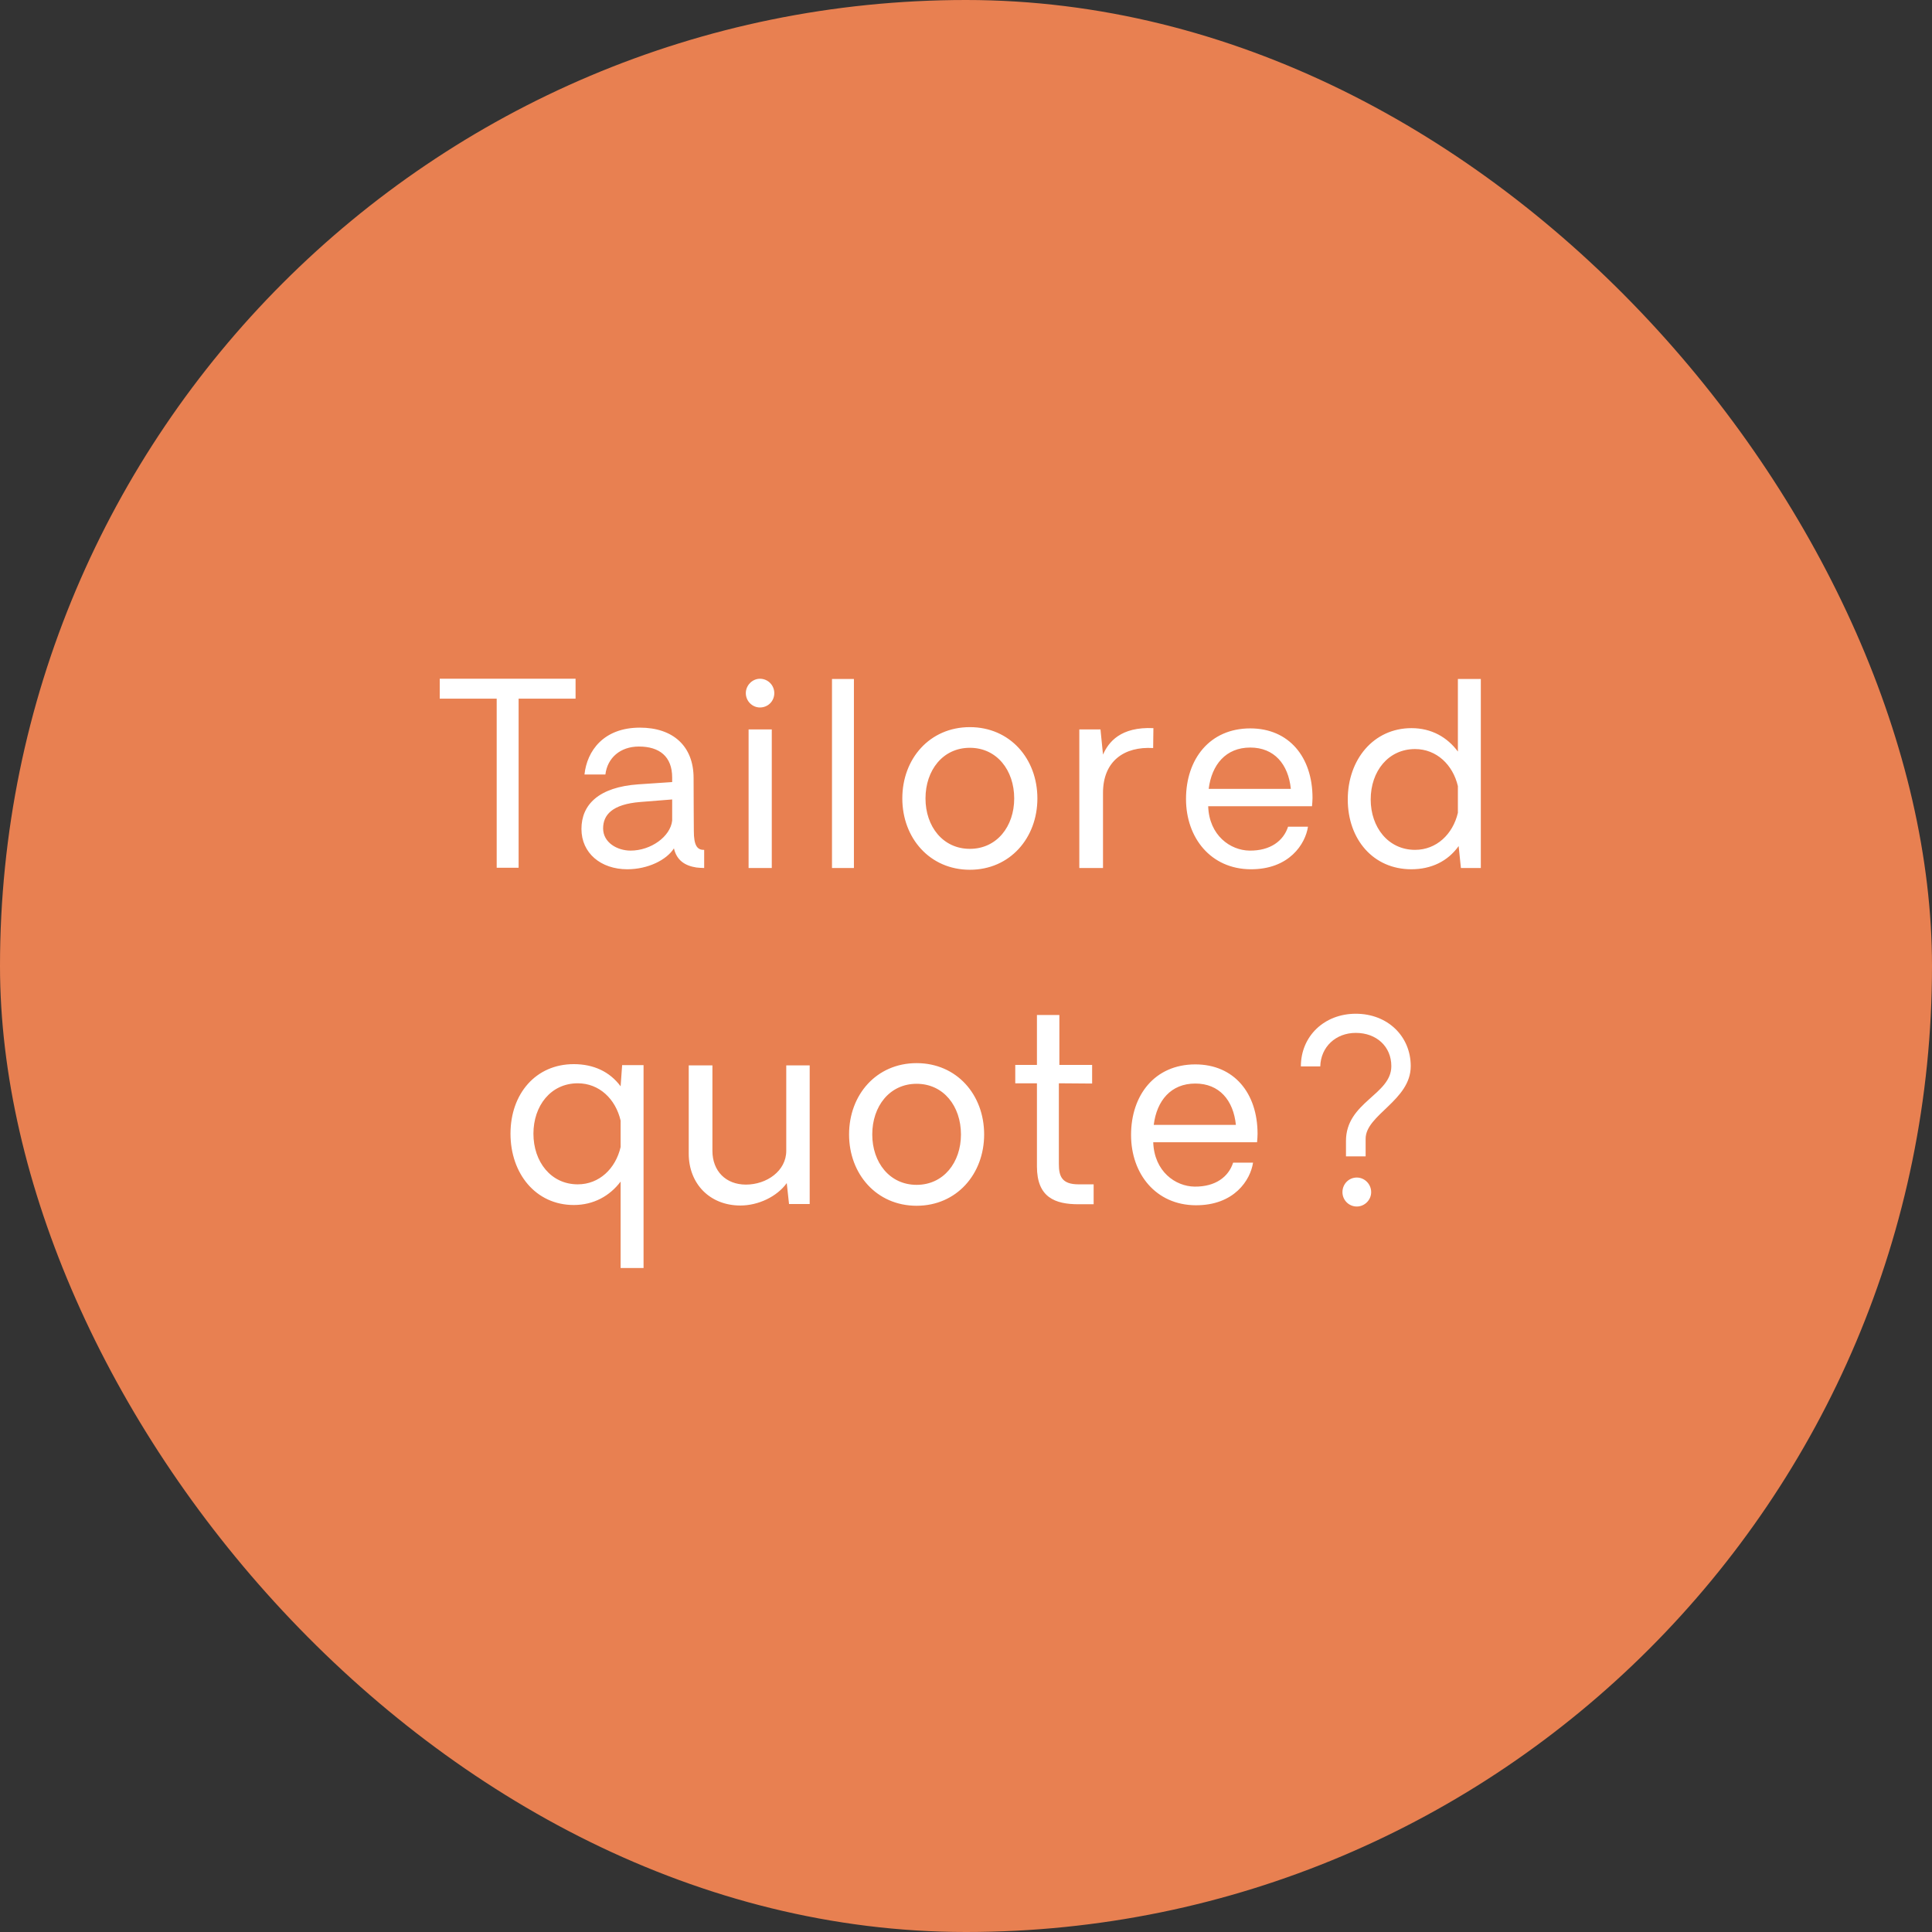 <?xml version="1.0" encoding="UTF-8"?>
<svg xmlns="http://www.w3.org/2000/svg" width="138" height="138" viewBox="0 0 138 138" fill="none">
  <rect x="0" y="0" width="138" height="138" fill="#333333" stroke="none"/>
  <g clip-path="url(#clip0_281_376)">
    <rect width="138" height="138" rx="69" fill="#E88051"></rect>
    <path d="M41.112 49.904H37.044V61.982H35.478V49.904H31.41V48.482H41.112V49.904ZM44.808 62.09C42.918 62.09 41.532 60.938 41.532 59.21C41.532 57.482 42.756 56.222 45.6 56.024L48.012 55.862V55.538C48.012 54.026 47.094 53.324 45.636 53.324C44.304 53.324 43.386 54.134 43.242 55.322H41.748C41.928 53.63 43.116 51.974 45.708 51.974C48.066 51.974 49.542 53.288 49.542 55.574C49.542 57.212 49.56 59.102 49.56 59.354C49.56 60.38 49.794 60.722 50.298 60.704V62C50.118 62 49.92 61.982 49.74 61.964C48.93 61.838 48.336 61.46 48.138 60.596C47.616 61.424 46.284 62.09 44.808 62.09ZM45.042 60.758C46.5 60.758 47.886 59.75 48.012 58.616V57.104L45.744 57.284C43.71 57.446 43.08 58.22 43.08 59.174C43.08 60.182 44.088 60.758 45.042 60.758ZM54.281 50.534C53.741 50.534 53.273 50.084 53.273 49.508C53.273 48.95 53.741 48.482 54.281 48.482C54.857 48.482 55.307 48.95 55.307 49.508C55.307 50.084 54.857 50.534 54.281 50.534ZM53.471 52.1H55.127V62H53.471V52.1ZM59.428 62V48.5H60.994V62H59.428ZM69.275 62.126C66.413 62.126 64.451 59.858 64.451 57.032C64.451 54.188 66.413 51.938 69.275 51.938C72.137 51.938 74.099 54.188 74.099 57.032C74.099 59.858 72.137 62.126 69.275 62.126ZM69.275 60.632C71.201 60.632 72.443 59.03 72.443 57.032C72.443 55.016 71.201 53.414 69.275 53.414C67.349 53.414 66.107 55.016 66.107 57.032C66.107 59.03 67.349 60.632 69.275 60.632ZM82.386 52.01L82.368 53.432C80.316 53.306 78.786 54.35 78.786 56.636V62H77.094V52.1H78.606L78.786 53.9C79.182 53 80.046 51.902 82.386 52.01ZM93.751 56.996C93.751 57.176 93.733 57.374 93.715 57.59H86.299C86.371 59.678 87.883 60.74 89.251 60.758C90.745 60.776 91.681 60.056 92.005 59.048H93.427C93.247 60.272 92.095 62.108 89.323 62.09C86.497 62.072 84.715 59.858 84.715 57.068C84.715 54.224 86.407 52.028 89.305 52.028C92.059 52.028 93.751 54.062 93.751 56.996ZM89.305 53.396C87.559 53.396 86.551 54.62 86.335 56.348H92.203C92.023 54.584 91.015 53.396 89.305 53.396ZM105.773 48.5V62H104.351L104.189 60.434C103.415 61.514 102.245 62.09 100.805 62.09C98.087 62.09 96.269 59.948 96.269 57.104C96.269 54.26 98.105 52.01 100.823 52.01C102.245 52.01 103.379 52.658 104.135 53.684V48.5H105.773ZM101.075 60.704C102.605 60.704 103.775 59.588 104.135 58.058V56.15C103.775 54.62 102.605 53.504 101.075 53.504C99.167 53.504 97.907 55.088 97.907 57.104C97.907 59.102 99.167 60.704 101.075 60.704ZM45.968 76.082V90.572H44.33V84.398C43.556 85.424 42.404 86.072 40.982 86.072C38.264 86.072 36.464 83.822 36.464 80.978C36.464 78.134 38.264 76.01 40.982 76.01C42.404 76.01 43.556 76.55 44.33 77.594L44.438 76.082H45.968ZM41.27 84.596C42.8 84.596 43.97 83.48 44.33 81.932V80.042C43.97 78.494 42.8 77.378 41.27 77.378C39.344 77.378 38.102 78.98 38.102 80.978C38.102 82.976 39.344 84.596 41.27 84.596ZM57.835 76.1V86H56.359L56.197 84.506C55.495 85.478 54.163 86.108 52.885 86.108C50.707 86.108 49.195 84.56 49.195 82.4V76.1H50.887V82.202C50.887 83.642 51.841 84.614 53.281 84.614C54.757 84.614 56.161 83.642 56.161 82.202V76.1H57.835ZM65.472 86.126C62.61 86.126 60.648 83.858 60.648 81.032C60.648 78.188 62.61 75.938 65.472 75.938C68.334 75.938 70.296 78.188 70.296 81.032C70.296 83.858 68.334 86.126 65.472 86.126ZM65.472 84.632C67.398 84.632 68.64 83.03 68.64 81.032C68.64 79.016 67.398 77.414 65.472 77.414C63.546 77.414 62.304 79.016 62.304 81.032C62.304 83.03 63.546 84.632 65.472 84.632ZM77.037 86.018C75.363 86.018 74.067 85.532 74.067 83.318V77.378H72.519V76.064H74.067V72.5H75.669V76.064H78.009V77.396L75.633 77.378V83.138C75.633 84.002 75.831 84.596 77.037 84.596H78.117V86.018H77.037ZM89.826 80.996C89.826 81.176 89.808 81.374 89.79 81.59H82.374C82.446 83.678 83.958 84.74 85.326 84.758C86.82 84.776 87.756 84.056 88.08 83.048H89.502C89.322 84.272 88.17 86.108 85.398 86.09C82.572 86.072 80.79 83.858 80.79 81.068C80.79 78.224 82.482 76.028 85.38 76.028C88.134 76.028 89.826 78.062 89.826 80.996ZM85.38 77.396C83.634 77.396 82.626 78.62 82.41 80.348H88.278C88.098 78.584 87.09 77.396 85.38 77.396ZM96.141 81.5C96.141 78.71 99.381 78.206 99.381 76.154C99.381 74.75 98.319 73.778 96.843 73.778C95.403 73.778 94.341 74.786 94.305 76.172H92.919C92.919 74.012 94.593 72.41 96.843 72.41C99.111 72.41 100.767 74.012 100.767 76.154C100.767 78.602 97.545 79.628 97.545 81.338V82.598H96.141V81.5ZM96.915 86.18C96.339 86.18 95.889 85.712 95.889 85.154C95.889 84.578 96.339 84.11 96.915 84.11C97.473 84.11 97.941 84.578 97.941 85.154C97.941 85.712 97.473 86.18 96.915 86.18Z" fill="white"></path>
  </g>
  <defs>
    <clipPath id="clip0_281_376">
      <rect width="138" height="138" fill="white"></rect>
    </clipPath>
  </defs>
</svg>

